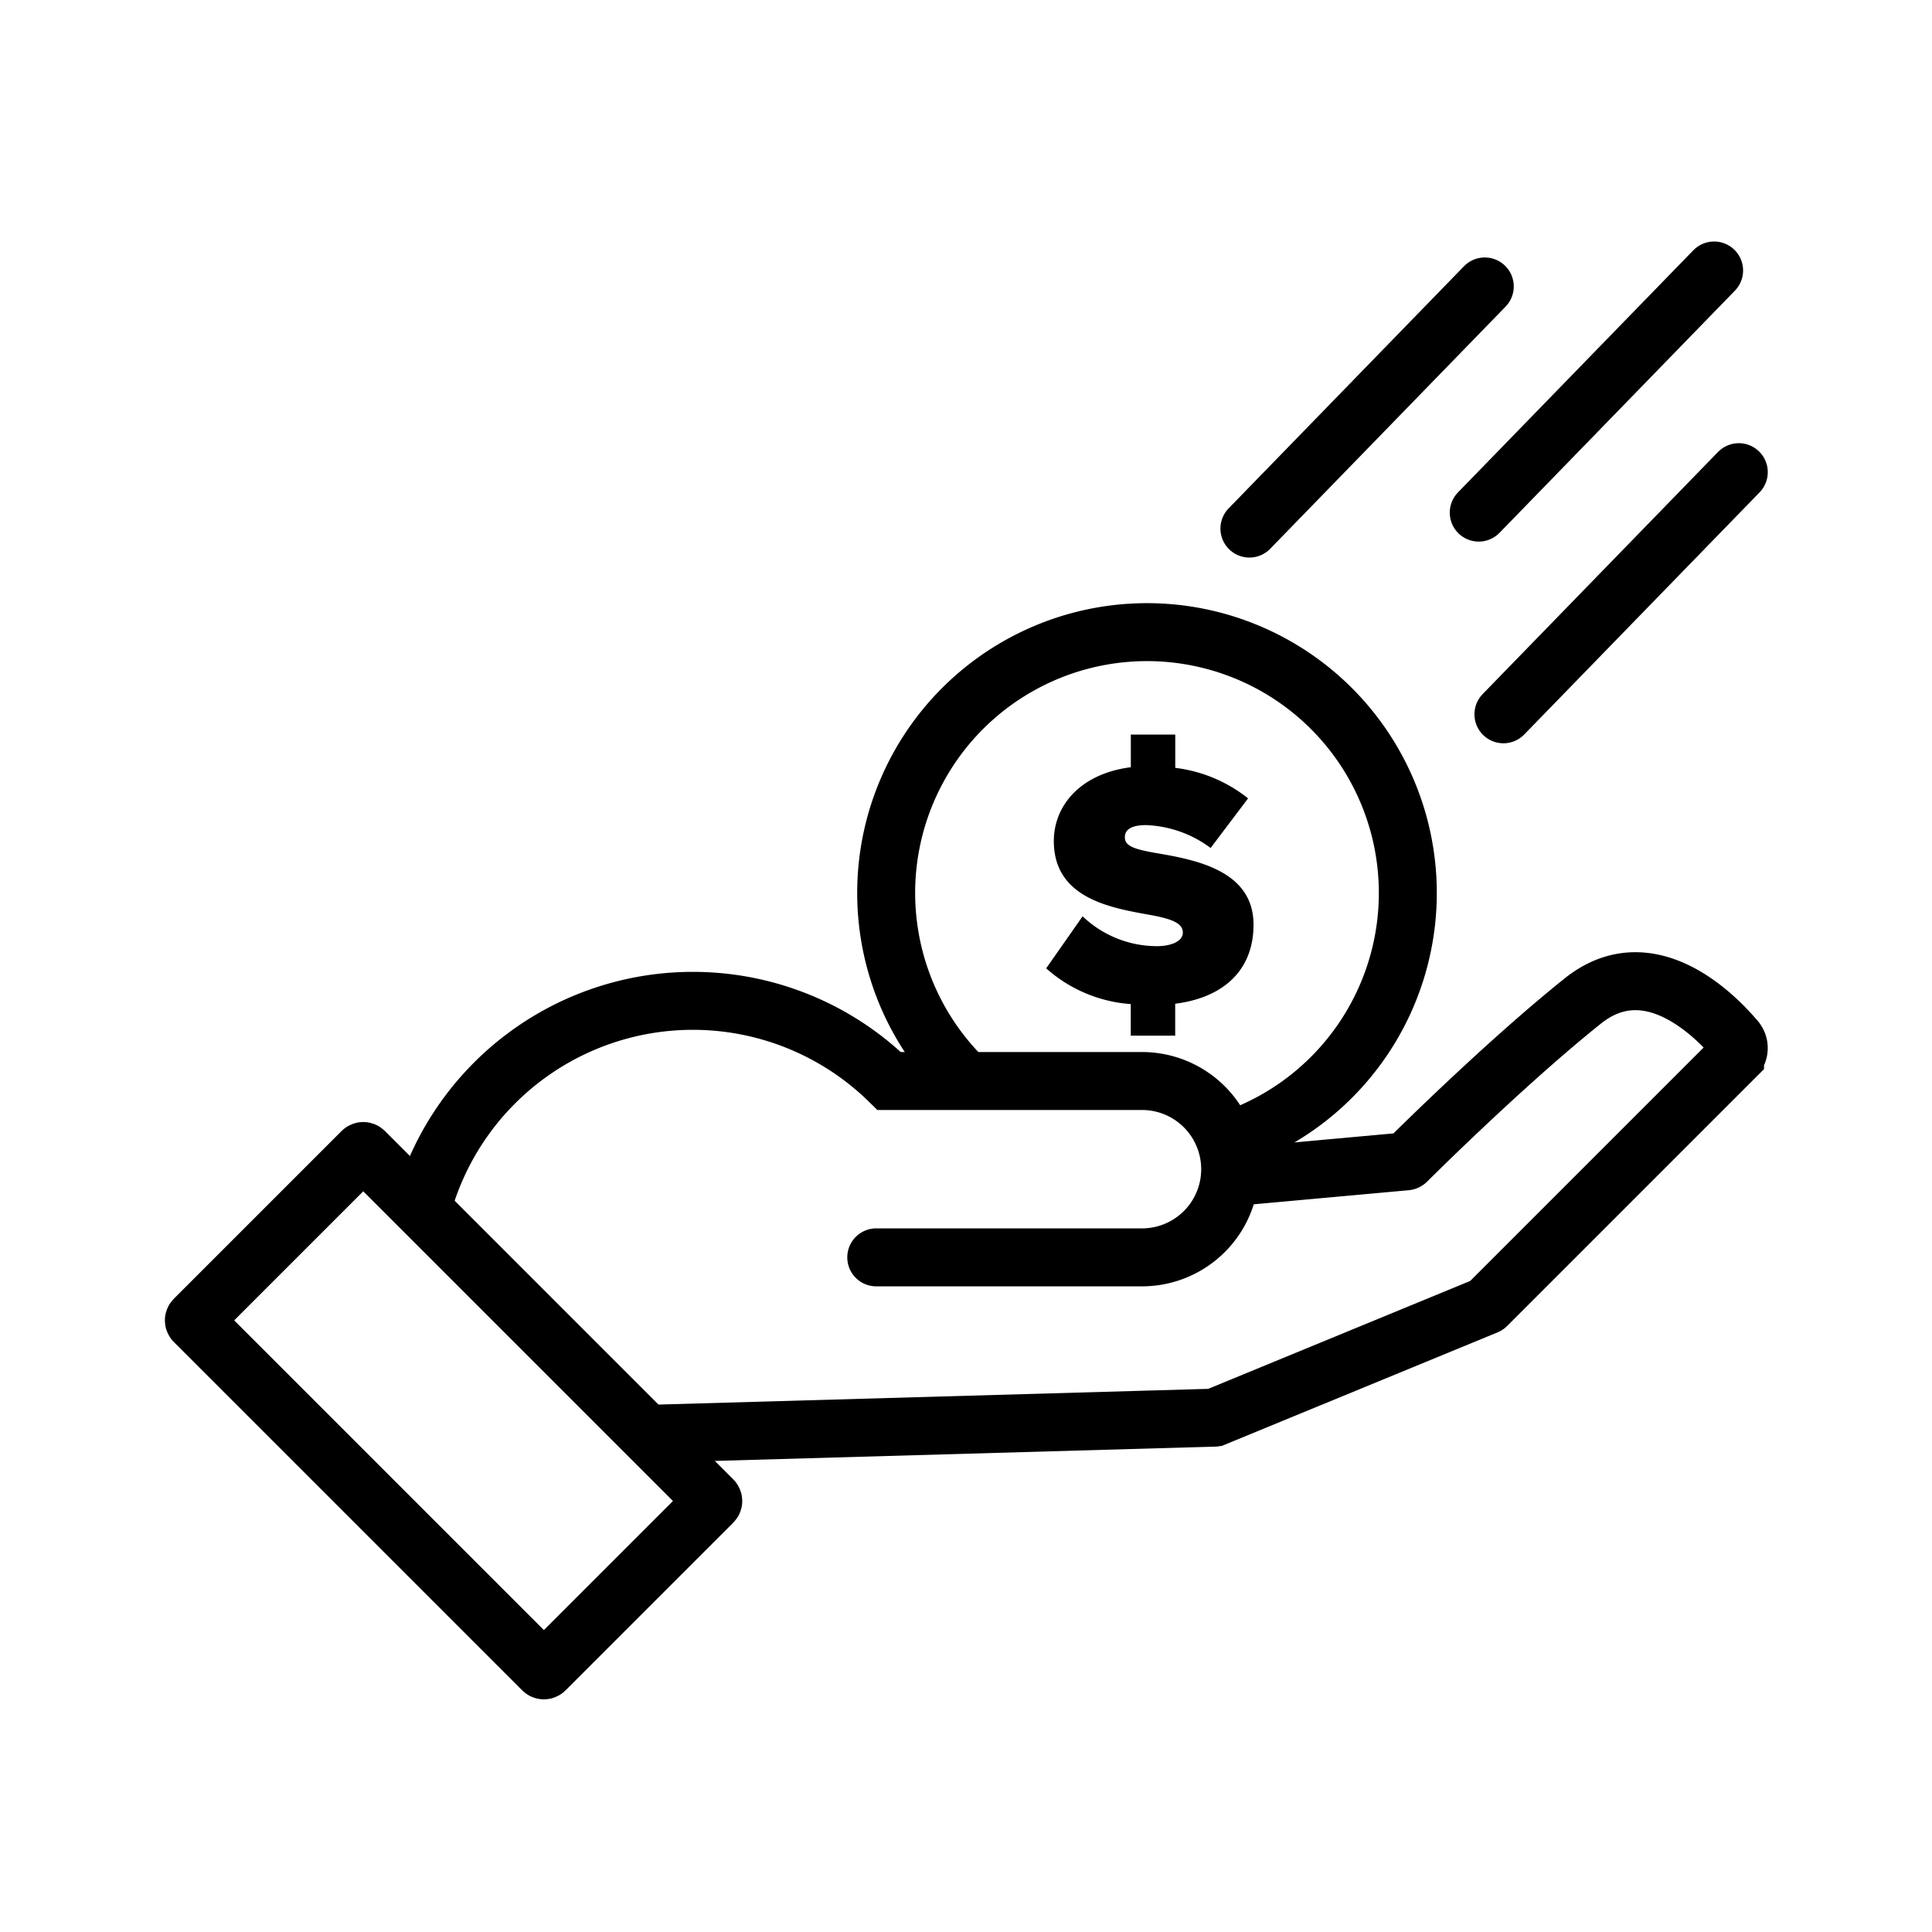 <svg xmlns="http://www.w3.org/2000/svg" width="100" height="100" viewBox="0 0 100 100">
  <g id="_2-ftf-icon" data-name="2-ftf-icon" transform="translate(-197.122 -22.683)">
    <g id="Component_1_15" data-name="Component 1 – 15" transform="translate(197.122 22.683)">
      <rect id="Rectangle_190" data-name="Rectangle 190" width="100" height="100" fill="none"/>
    </g>
    <path id="Path_289" data-name="Path 289" d="M253.053,81.632a13.5,13.5,0,1,1,13.856,3.255" transform="translate(-6.114 -3.189)" fill="none" stroke="#000" stroke-linecap="round" stroke-miterlimit="10" stroke-width="3"/>
    <g id="Group_127" data-name="Group 127" transform="translate(251.272 60.706)">
      <path id="Path_290" data-name="Path 290" d="M265.478,78.732v1.652h-2.3V78.75A7.363,7.363,0,0,1,258.8,76.9l1.885-2.693a5.58,5.58,0,0,0,3.86,1.545c.683,0,1.328-.234,1.328-.7s-.5-.7-1.687-.915c-1.975-.359-4.99-.826-4.99-3.824,0-1.813,1.346-3.482,3.985-3.823V64.8h2.3v1.723a7.487,7.487,0,0,1,3.769,1.58l-1.938,2.567a5.962,5.962,0,0,0-3.339-1.184c-.9,0-1.1.323-1.1.628,0,.466.484.628,1.759.843,1.975.342,4.9.916,4.9,3.68C269.536,76.955,268.027,78.409,265.478,78.732Z" transform="translate(-258.8 -64.802)"/>
    </g>
    <g id="Group_128" data-name="Group 128" transform="translate(207.122 73.463)">
      <rect id="Rectangle_75" data-name="Rectangle 75" width="12.447" height="25.67" rx="0.079" transform="translate(0 17.562) rotate(-45)" fill="none" stroke="#000" stroke-linecap="round" stroke-miterlimit="10" stroke-width="3"/>
      <path id="Path_291" data-name="Path 291" d="M237.4,114.929" transform="translate(-211.533 -84.861)" fill="none" stroke="#000" stroke-linecap="round" stroke-miterlimit="10" stroke-width="3"/>
      <path id="Path_292" data-name="Path 292" d="M244.5,94.21h13.755a4.564,4.564,0,0,0,0-9.128H245.17a14.517,14.517,0,0,0-24.165,6.541" transform="translate(-209.145 -79.909)" fill="none" stroke="#000" stroke-linecap="round" stroke-miterlimit="10" stroke-width="3"/>
      <path id="Path_293" data-name="Path 293" d="M234.977,103.163l29.031-.83a.075.075,0,0,0,.024,0l14.083-5.8a.067.067,0,0,0,.022-.015l12.848-12.848a.666.666,0,0,0,.034-.9c-1.121-1.323-4.517-4.722-7.913-2.005-4.015,3.212-8.807,7.979-9.113,8.283a.062.062,0,0,1-.039.018l-9.1.827" transform="translate(-211.18 -79.734)" fill="none" stroke="#000" stroke-linecap="round" stroke-miterlimit="10" stroke-width="3"/>
    </g>
    <line id="Line_162" data-name="Line 162" y1="12.533" x2="12.183" transform="translate(261.791 37.509)" fill="none" stroke="#000" stroke-linecap="round" stroke-miterlimit="10" stroke-width="3"/>
    <line id="Line_163" data-name="Line 163" y1="12.533" x2="12.183" transform="translate(273.661 36.683)" fill="none" stroke="#000" stroke-linecap="round" stroke-miterlimit="10" stroke-width="3"/>
    <line id="Line_164" data-name="Line 164" y1="12.533" x2="12.183" transform="translate(274.939 47.122)" fill="none" stroke="#000" stroke-linecap="round" stroke-miterlimit="10" stroke-width="3"/>
  </g>
</svg>
